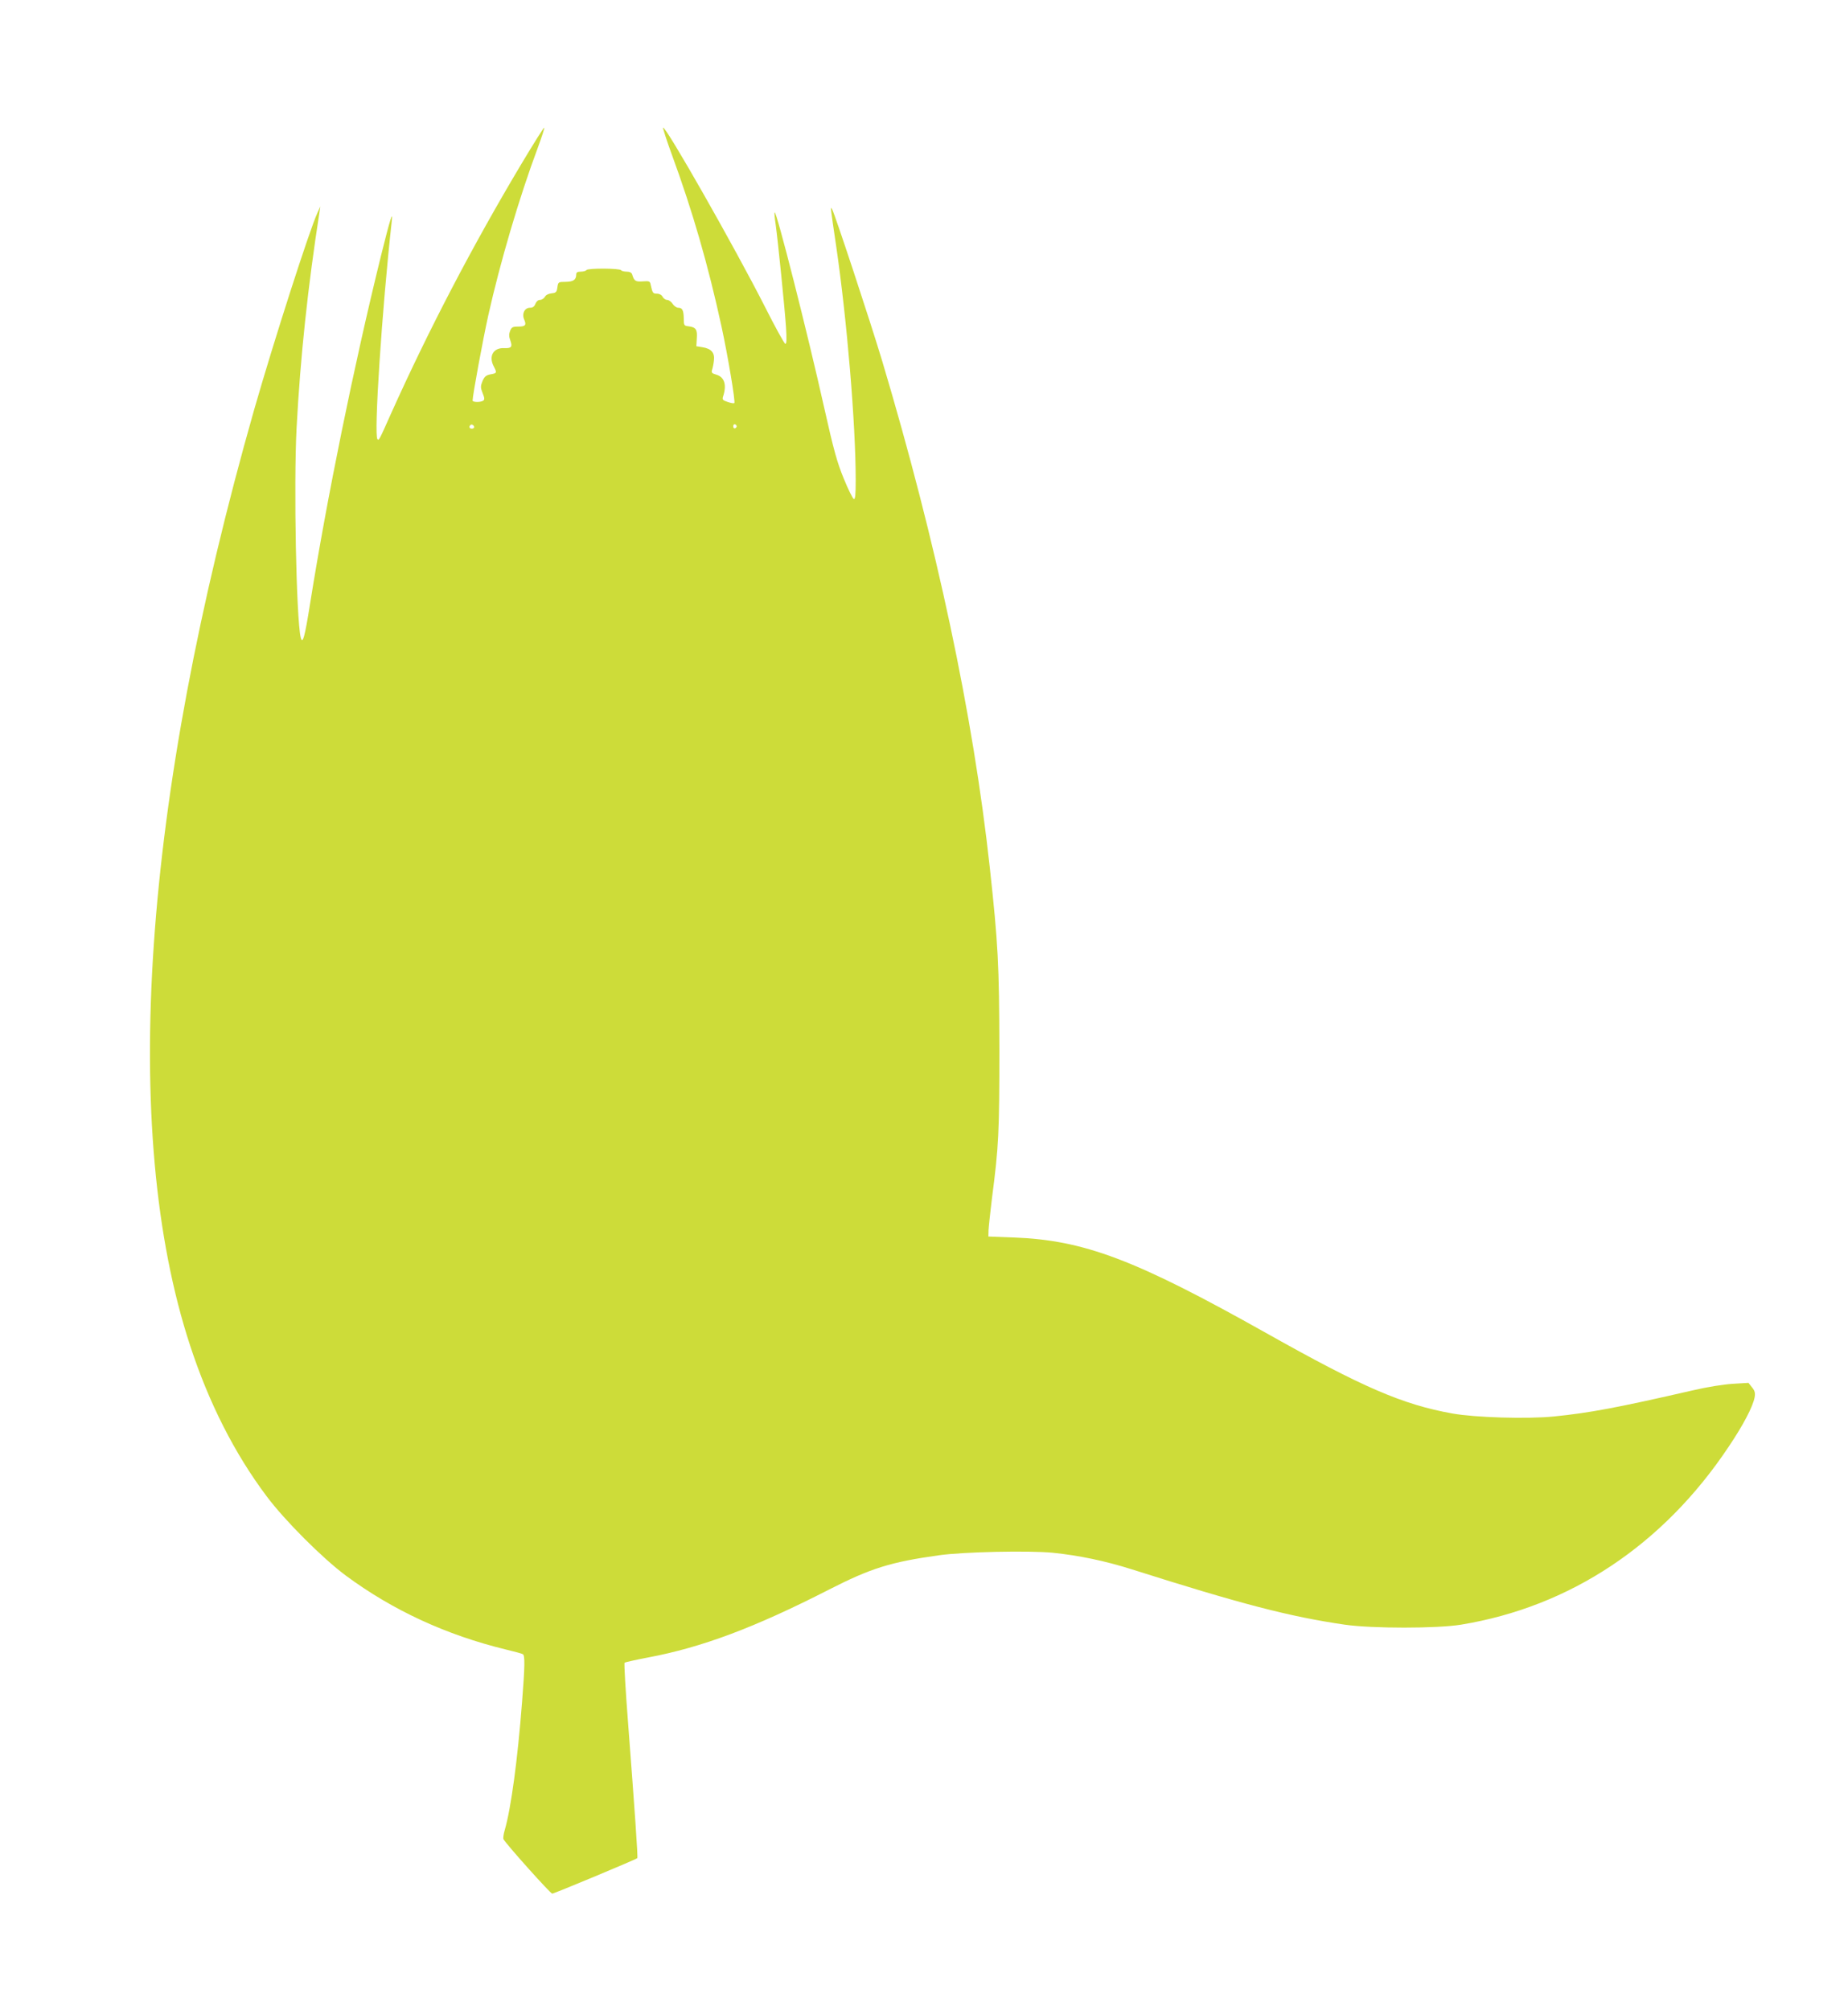 <?xml version="1.0" standalone="no"?>
<!DOCTYPE svg PUBLIC "-//W3C//DTD SVG 20010904//EN"
 "http://www.w3.org/TR/2001/REC-SVG-20010904/DTD/svg10.dtd">
<svg version="1.0" xmlns="http://www.w3.org/2000/svg"
 width="1177pt" height="1280pt" viewBox="0 0 1177 1280"
 preserveAspectRatio="xMidYMid meet">
<g transform="translate(0,1280) scale(0.1,-0.1)"
fill="#cddc39" stroke="none">
<path d="M3322 11758 c-313 -524 -592 -1059 -832 -1593 -76 -171 -77 -172 -86
-162 -24 24 29 830 91 1387 9 77 -10 17 -69 -221 -172 -698 -344 -1542 -451
-2213 -34 -215 -48 -265 -60 -215 -28 122 -45 969 -26 1334 24 453 72 901 146
1375 l5 35 -18 -40 c-51 -110 -278 -817 -403 -1253 -713 -2503 -856 -4596
-408 -5962 120 -366 283 -687 487 -959 115 -154 355 -394 504 -505 300 -222
641 -379 1019 -471 54 -13 103 -26 109 -30 14 -8 13 -76 -5 -305 -28 -364 -70
-676 -110 -814 -8 -27 -12 -54 -8 -60 23 -38 299 -346 310 -346 12 0 532 217
542 226 5 4 -17 312 -59 864 -16 206 -26 378 -22 381 4 3 71 18 149 33 342 64
679 190 1152 432 268 137 394 176 701 219 156 22 573 31 726 16 165 -17 334
-52 504 -106 690 -219 1003 -301 1355 -352 173 -25 587 -25 740 0 695 114
1287 507 1704 1132 95 141 155 257 166 315 5 28 2 42 -16 64 l-23 29 -100 -6
c-61 -4 -163 -20 -256 -42 -479 -110 -655 -143 -883 -166 -171 -17 -502 -7
-647 19 -317 57 -570 166 -1185 512 -835 469 -1160 592 -1610 609 l-160 6 1
40 c1 22 11 114 22 205 43 329 47 419 47 945 -1 542 -8 674 -61 1160 -106 972
-339 2067 -685 3225 -77 256 -304 944 -320 969 -11 18 -11 18 27 -239 68 -465
124 -1129 124 -1488 0 -94 -3 -123 -12 -120 -7 3 -36 61 -64 130 -42 102 -64
181 -123 444 -109 489 -306 1263 -317 1251 -3 -2 0 -36 6 -75 15 -109 58 -535
66 -654 5 -77 4 -108 -4 -108 -6 0 -65 107 -131 238 -190 374 -633 1154 -648
1139 -2 -3 22 -79 55 -169 134 -365 232 -706 317 -1096 40 -184 90 -481 82
-489 -3 -3 -22 0 -42 7 -31 10 -36 15 -30 34 25 75 9 125 -43 140 -28 8 -32
13 -27 30 4 12 10 39 12 61 6 49 -17 75 -75 84 l-37 6 3 51 c4 56 -6 70 -53
76 -28 3 -30 6 -30 48 -1 54 -9 70 -35 70 -11 0 -27 11 -36 25 -9 14 -25 25
-35 25 -10 0 -23 9 -29 20 -6 12 -21 20 -36 20 -25 0 -28 3 -39 53 -5 27 -8
28 -52 25 -46 -3 -54 2 -67 45 -4 11 -16 17 -35 17 -16 0 -32 4 -35 9 -8 13
-213 14 -221 1 -3 -5 -19 -10 -36 -10 -21 0 -29 -5 -29 -17 0 -35 -18 -47 -67
-48 -47 0 -48 -1 -53 -35 -4 -31 -9 -35 -37 -38 -20 -2 -37 -11 -43 -23 -6
-10 -20 -19 -31 -19 -12 0 -23 -10 -29 -25 -7 -18 -17 -25 -35 -25 -34 0 -53
-39 -36 -76 15 -35 7 -44 -40 -44 -34 0 -41 -4 -50 -27 -8 -20 -8 -37 1 -60
15 -43 8 -52 -41 -50 -68 2 -98 -52 -64 -117 21 -40 20 -43 -21 -50 -29 -6
-38 -14 -51 -43 -13 -33 -13 -41 1 -77 13 -31 13 -42 3 -48 -17 -11 -67 -10
-67 1 0 33 66 390 100 543 75 336 197 751 317 1072 24 65 42 121 39 123 -2 3
-67 -100 -144 -229z m-302 -1679 c0 -5 -7 -9 -15 -9 -15 0 -20 12 -9 23 8 8
24 -1 24 -14z m1672 6 c0 -5 -5 -11 -11 -13 -6 -2 -11 4 -11 13 0 9 5 15 11
13 6 -2 11 -8 11 -13z"/>
</g>
</svg>
